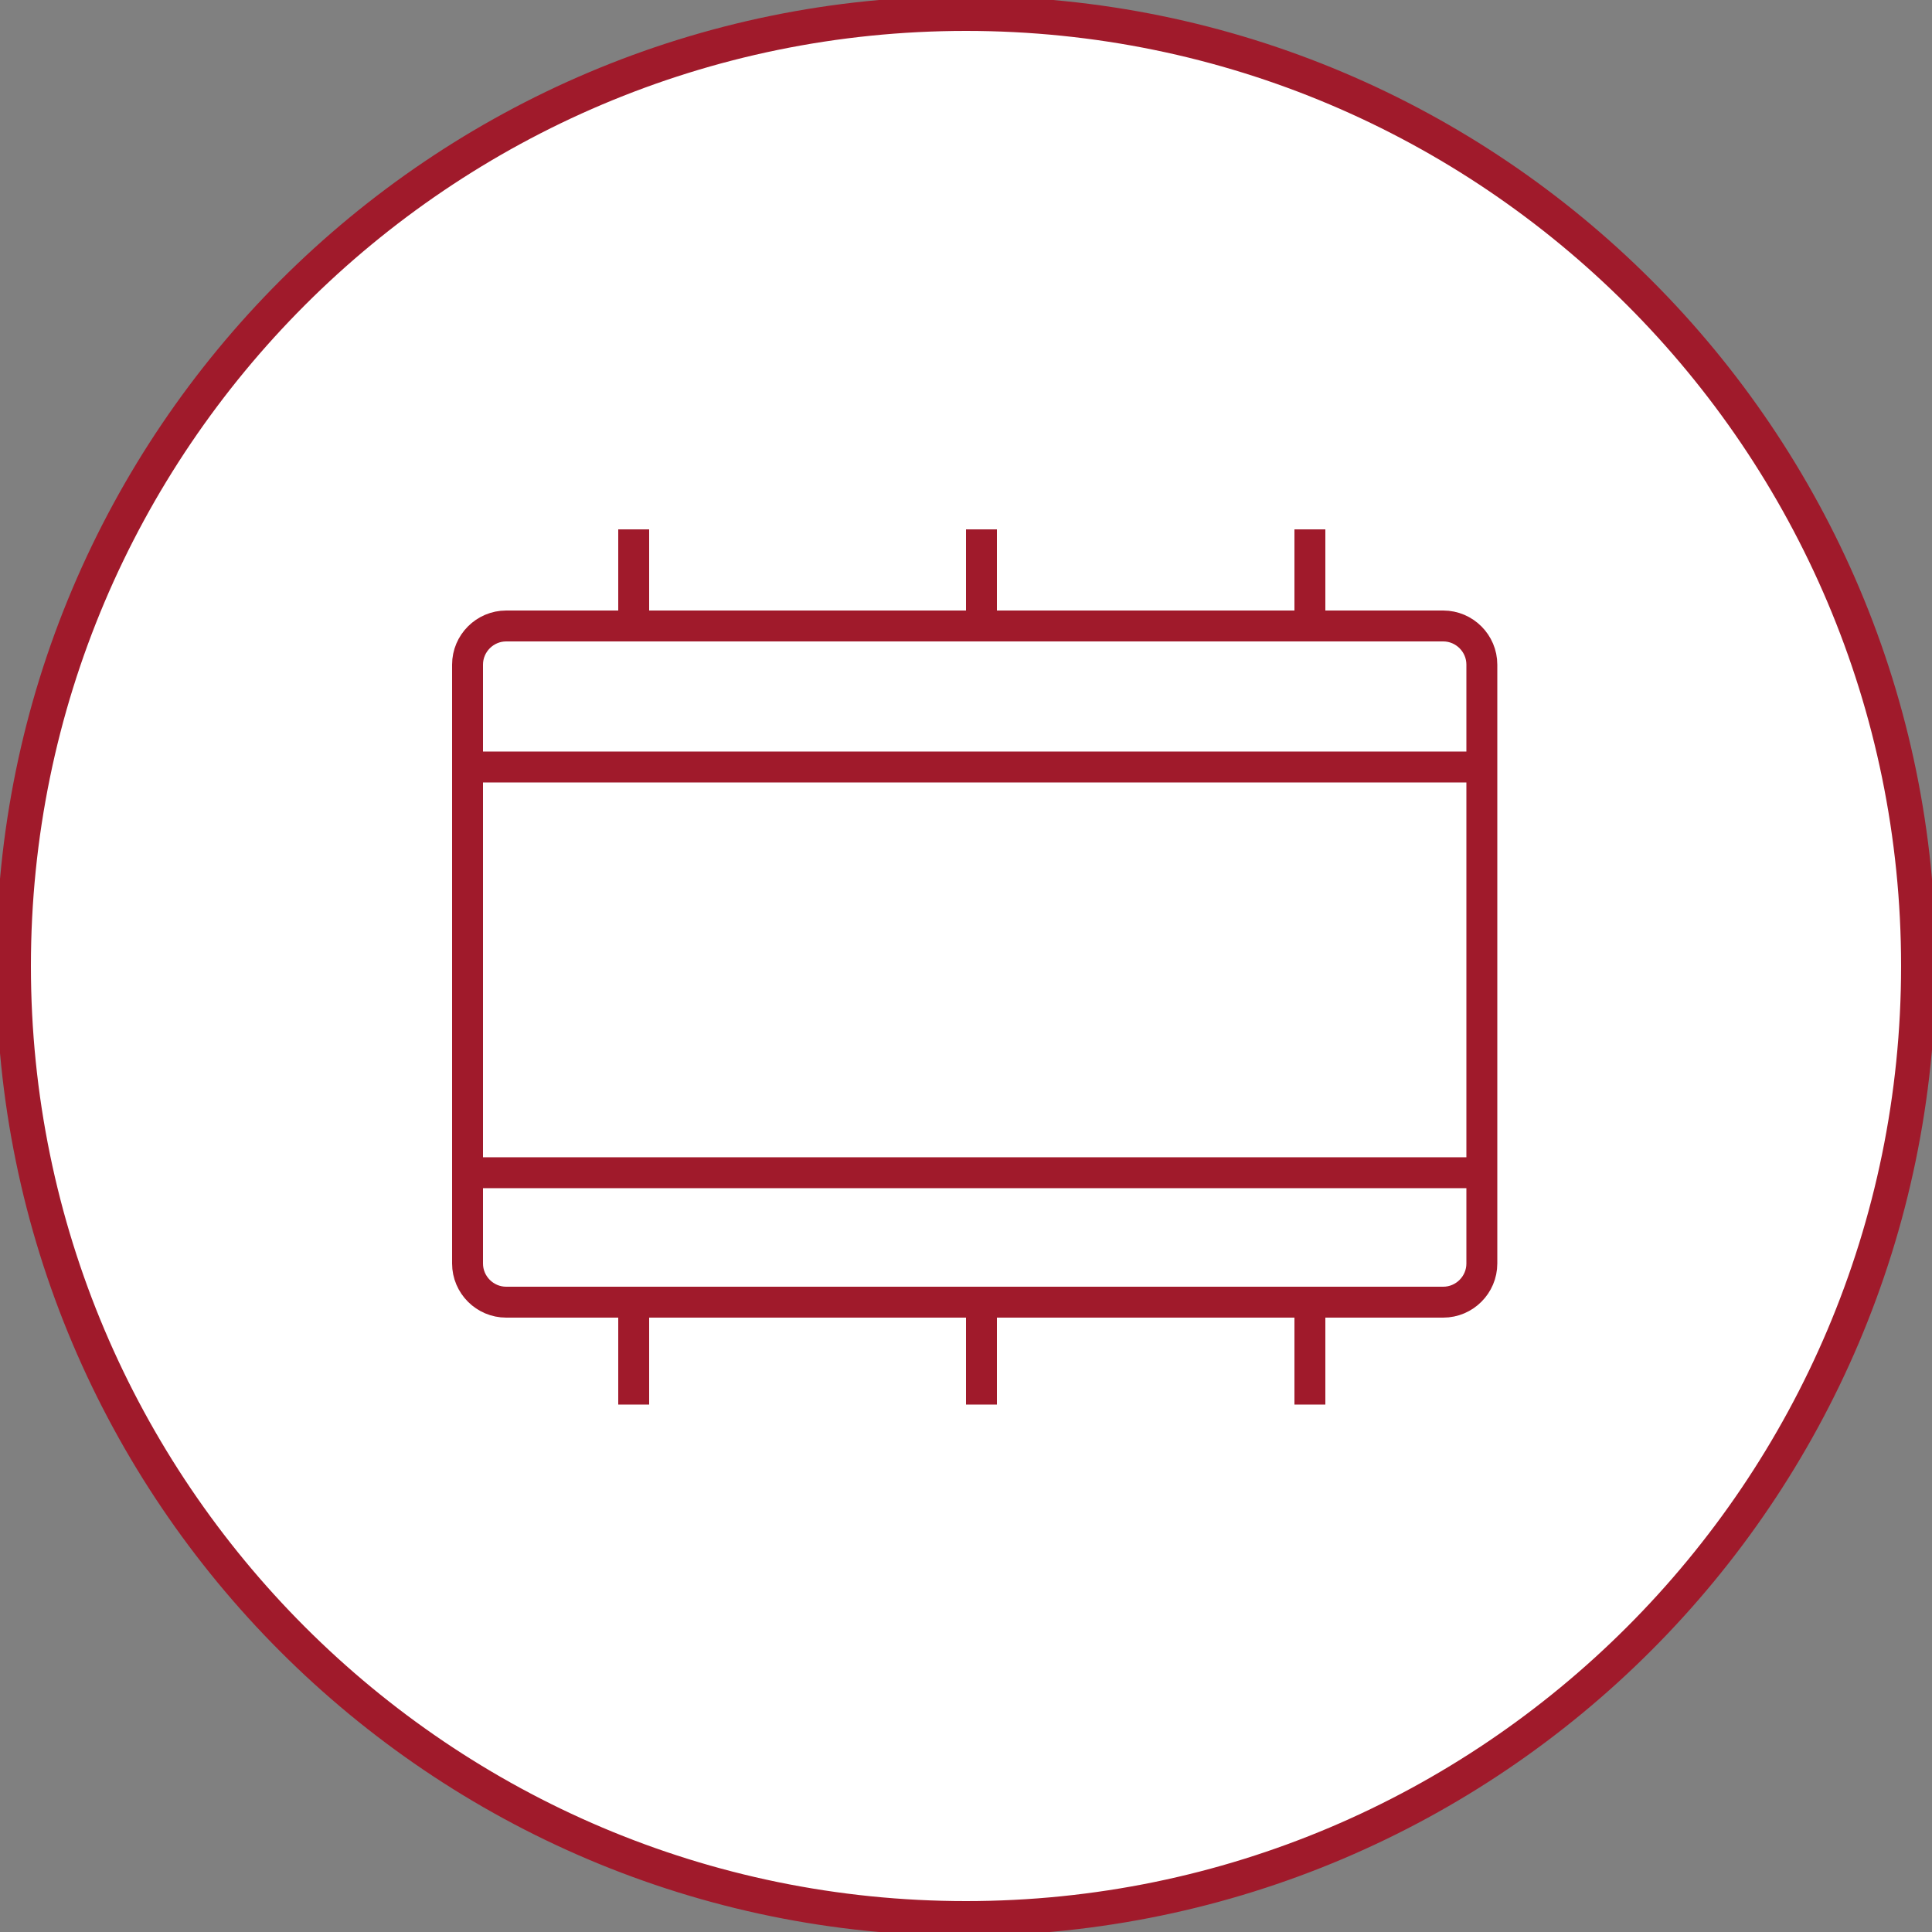 <?xml version="1.0" encoding="UTF-8"?> <!-- Generator: Adobe Illustrator 23.0.3, SVG Export Plug-In . SVG Version: 6.00 Build 0) --> <svg xmlns="http://www.w3.org/2000/svg" xmlns:xlink="http://www.w3.org/1999/xlink" id="Layer_1" x="0px" y="0px" viewBox="0 0 100 100" style="enable-background:new 0 0 100 100;" xml:space="preserve"><rect x="0" y="0" width="100" height="100" fill="#808080" stroke="none"/> <style type="text/css"> .st0{fill:#FFFFFF;} .st1{clip-path:url(#SVGID_2_);fill:#A01A2B;} .st2{clip-path:url(#SVGID_2_);fill:none;stroke:#A01A2B;stroke-width:1.6;stroke-miterlimit:10;} </style> <circle class="st0" cx="50" cy="50" r="49.3"></circle> <g> <defs> <rect id="SVGID_1_" width="100" height="100"></rect> </defs> <clipPath id="SVGID_2_"> <use xlink:href="#SVGID_1_" style="overflow:visible;"></use> </clipPath> <path class="st1" d="M50,100.2C22.3,100.2-0.2,77.7-0.2,50S22.3-0.2,50-0.2s50.2,22.5,50.2,50.2C100.1,77.7,77.7,100.1,50,100.2 M50,1.6C23.3,1.6,1.6,23.3,1.6,50S23.3,98.4,50,98.4S98.4,76.7,98.4,50C98.4,23.3,76.7,1.6,50,1.6"></path> <path class="st2" d="M26.2,32.4h48.5c1.1,0,2,0.9,2,2v31c0,1.1-0.9,2-2,2H26.2c-1.1,0-2-0.9-2-2v-31C24.2,33.3,25.1,32.4,26.2,32.4 z"></path> <line class="st2" x1="50.8" y1="67.4" x2="50.8" y2="72.7"></line> <line class="st2" x1="67.8" y1="67.4" x2="67.8" y2="72.7"></line> <line class="st2" x1="32.8" y1="67.4" x2="32.8" y2="72.7"></line> <line class="st2" x1="50.8" y1="27.4" x2="50.8" y2="32.7"></line> <line class="st2" x1="67.8" y1="27.4" x2="67.8" y2="32.7"></line> <line class="st2" x1="32.8" y1="27.4" x2="32.8" y2="32.7"></line> <line class="st2" x1="24.2" y1="60.7" x2="76.7" y2="60.7"></line> <line class="st2" x1="24.2" y1="39.7" x2="76.7" y2="39.7"></line> </g> </svg> 
